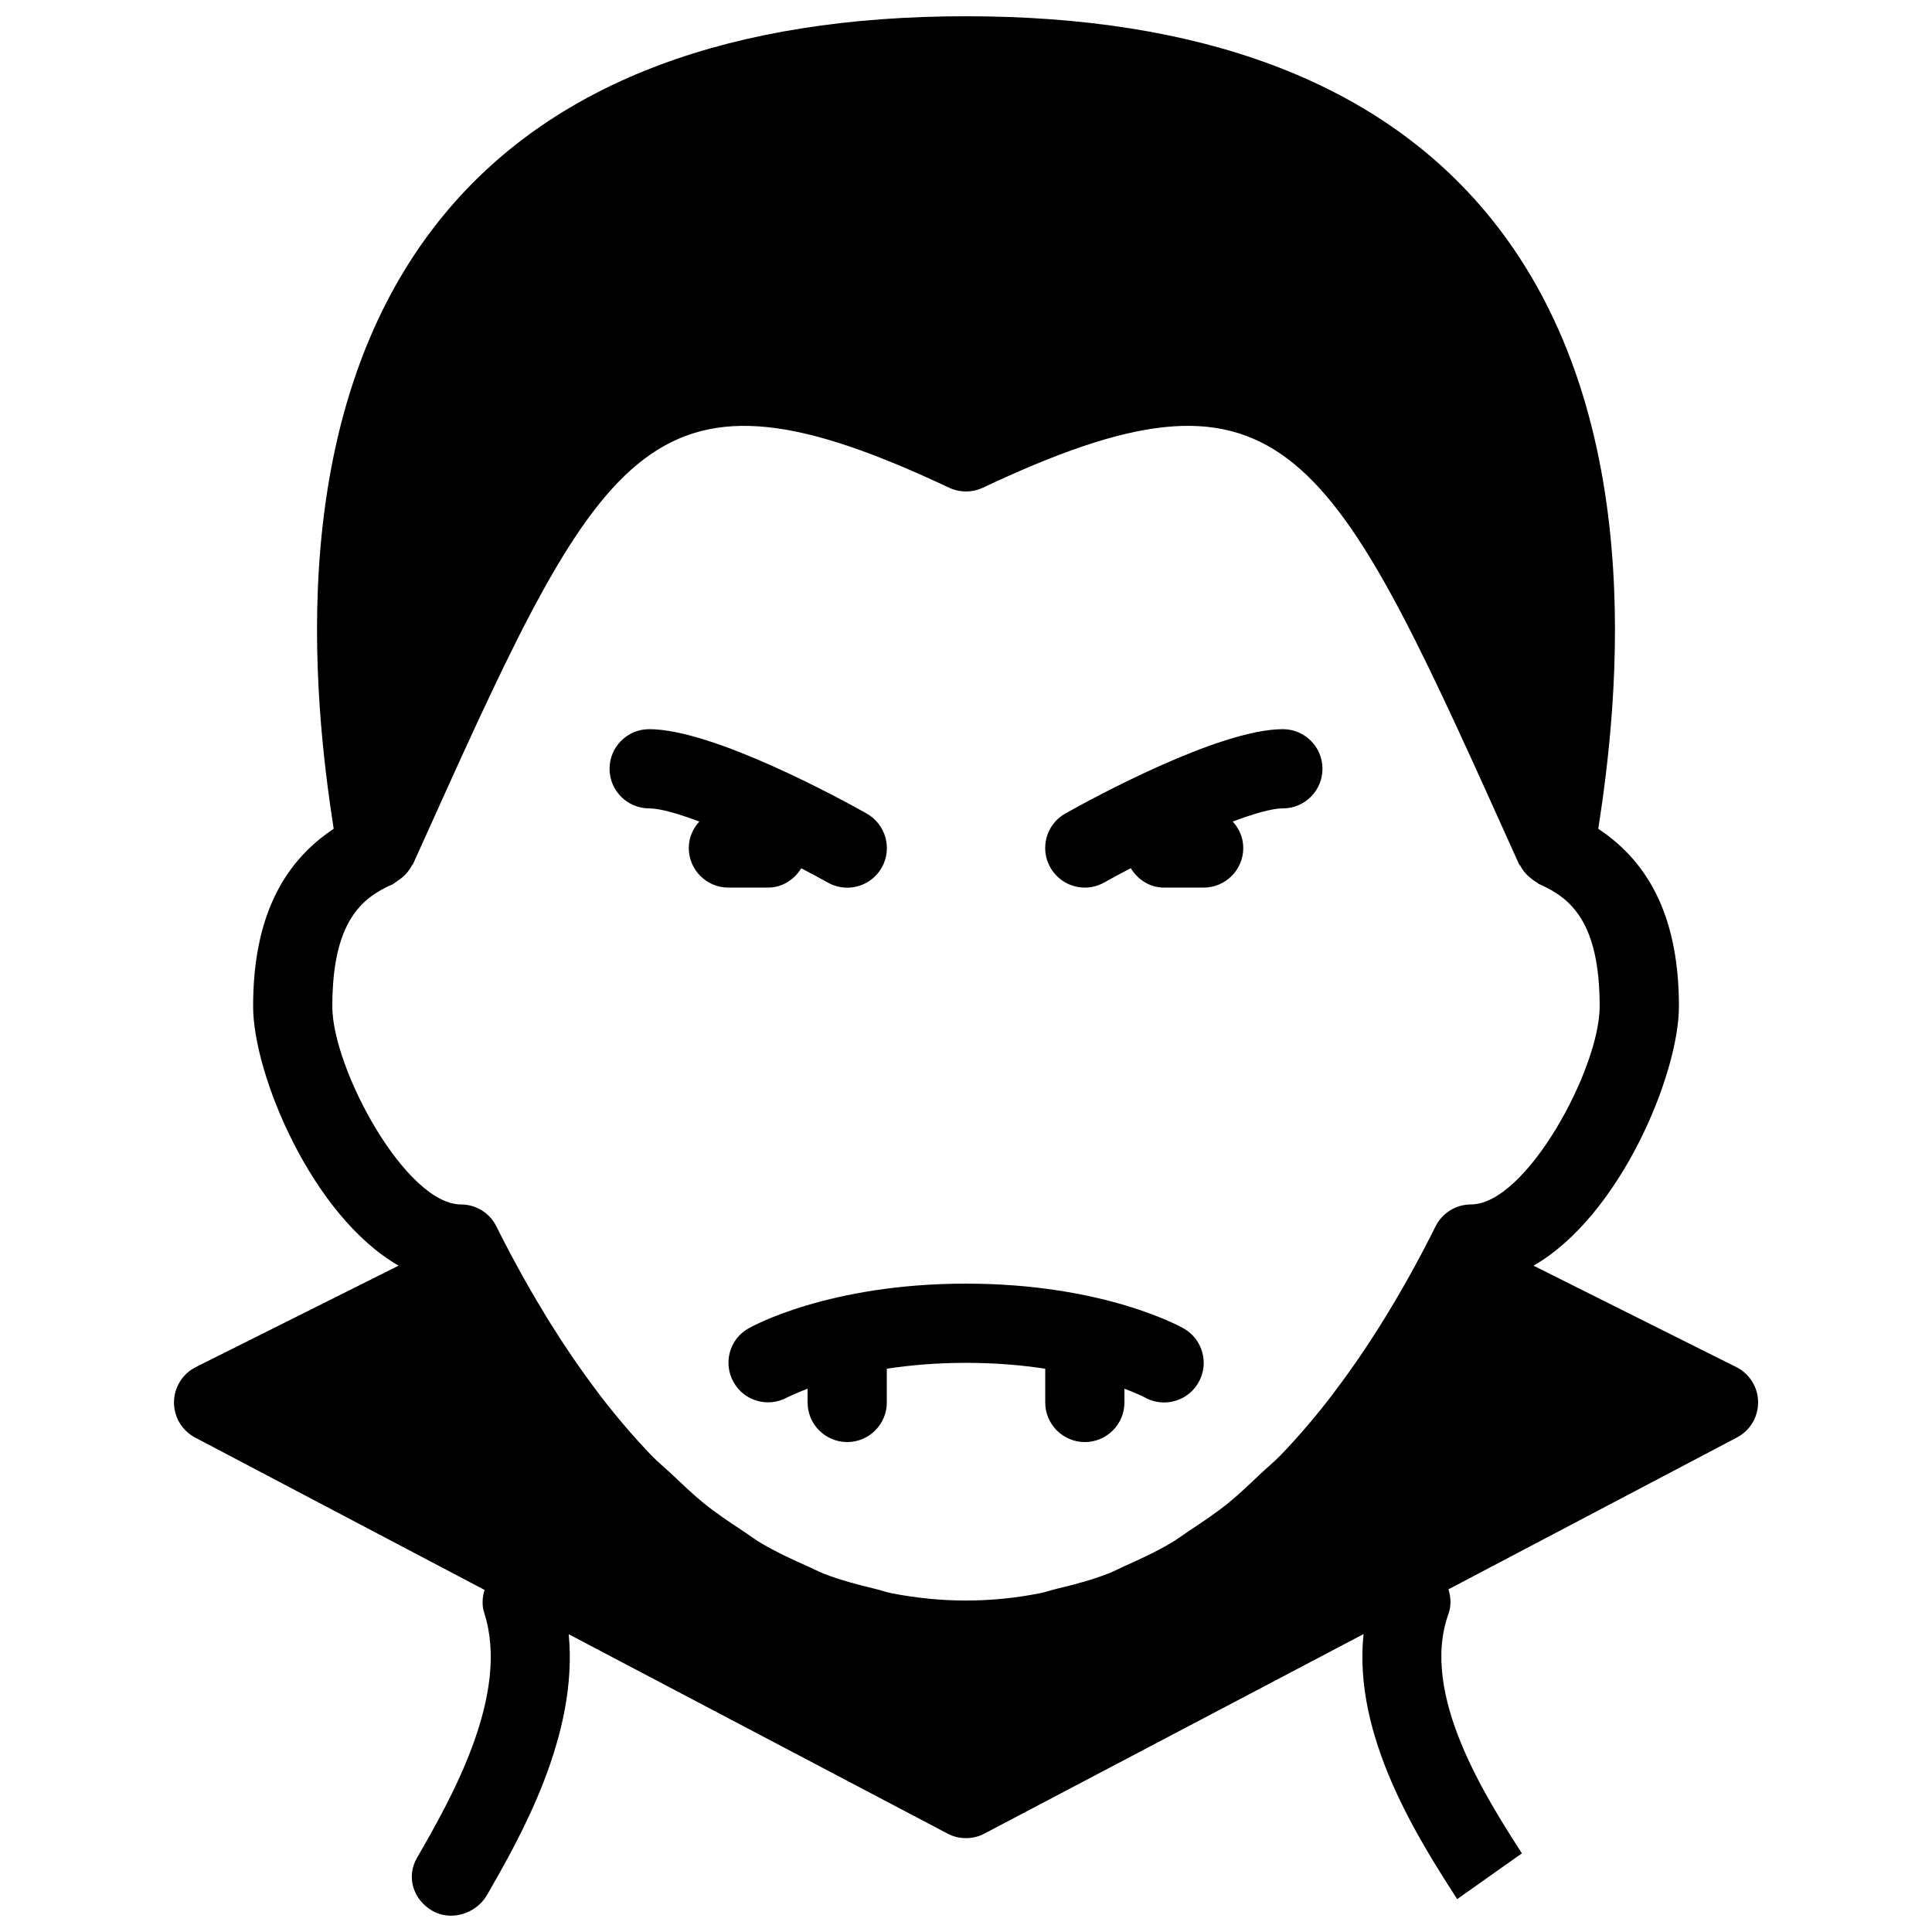 <?xml version="1.0" encoding="UTF-8"?>
<!-- The Best Svg Icon site in the world: iconSvg.co, Visit us! https://iconsvg.co -->
<svg width="800px" height="800px" version="1.1" viewBox="144 144 512 512" xmlns="http://www.w3.org/2000/svg">
 <defs>
  <clipPath id="a">
   <path d="m190 148.09h420v503.81h-420z"/>
  </clipPath>
 </defs>
 <g clip-path="url(#a)">
  <path d="m457.71 496.06c-0.863-0.484-21.223-11.883-57.707-11.883s-56.848 11.398-57.688 11.883c-5.016 2.856-6.738 9.215-3.906 14.234 2.812 5.039 9.195 6.824 14.254 4.008 0.062 0 1.996-0.988 5.356-2.289v3.652c0 5.793 4.703 10.496 10.496 10.496s10.496-4.703 10.496-10.496v-8.941c6.047-0.922 13.016-1.555 20.992-1.555s14.945 0.629 20.992 1.555v8.941c0 5.793 4.703 10.496 10.496 10.496s10.496-4.703 10.496-10.496v-3.652c3.336 1.258 5.246 2.246 5.289 2.266 1.637 0.945 3.441 1.387 5.207 1.387 3.652 0 7.18-1.891 9.133-5.289 2.871-5.039 1.129-11.418-3.906-14.316zm-101.37-121.96c2.5 1.301 4.891 2.582 7.055 3.801 1.617 0.902 3.379 1.344 5.121 1.344 3.672 0 7.242-1.93 9.172-5.352 2.832-5.059 1.027-11.441-4.008-14.297-6.676-3.758-40.664-22.359-57.645-22.359-5.793 0-10.496 4.703-10.496 10.496 0 5.793 4.703 10.496 10.496 10.496 2.898 0 7.727 1.406 13.289 3.484-1.703 1.891-2.793 4.285-2.793 7.012 0 5.793 4.703 10.496 10.496 10.496h10.496c3.797 0 6.969-2.117 8.816-5.121zm127.63-36.863c-16.984 0-50.969 18.598-57.625 22.336-5.059 2.832-6.863 9.238-4.008 14.297 1.93 3.422 5.5 5.352 9.152 5.352 1.742 0 3.504-0.441 5.121-1.344 2.141-1.195 4.555-2.5 7.055-3.801 1.848 3.023 5.016 5.144 8.816 5.144h10.5c5.793 0 10.496-4.703 10.496-10.496 0-2.731-1.09-5.144-2.793-7.012 5.562-2.078 10.391-3.484 13.289-3.484 5.793 0 10.496-4.703 10.496-10.496-0.004-5.793-4.703-10.496-10.5-10.496zm120.16 169.05-53.738-26.871c23.008-13.203 38.539-50.82 38.539-68.707 0-22.566-7.305-37.785-21.371-47.062 5.184-33.461 14.211-111.7-30.418-164.16-28.859-33.945-75.023-51.18-137.14-51.18-62.117 0-108.28 17.215-137.16 51.18-44.629 52.461-35.582 130.7-30.418 164.16-14.043 9.301-21.348 24.496-21.348 47.062 0 17.887 15.535 55.48 38.562 68.707l-53.738 26.871c-3.504 1.762-5.75 5.332-5.793 9.277-0.043 3.945 2.121 7.559 5.606 9.406l76.684 40.367c-0.566 1.93-0.754 3.988-0.082 6.066 7.012 21.707-8.859 49.395-17.844 65.012-2.898 5.039-0.922 11.062 4.094 13.961 1.555 0.883 3.254 1.301 4.953 1.301 3.801 0 7.598-2.078 9.594-5.562 8.816-15.367 24.184-42.215 21.602-69.023l100.41 52.836c1.527 0.82 3.207 1.199 4.887 1.199s3.359-0.398 4.891-1.219l100.45-52.859c-2.856 27.102 14.465 54.16 24.812 70.238l17.152-12.133c-9.488-14.758-27.145-42.215-19.461-63.438 0.797-2.203 0.629-4.449 0-6.527l76.453-40.242c3.484-1.828 5.648-5.457 5.606-9.406-0.043-3.941-2.266-7.469-5.773-9.254zm-70.301-43.098c-3.945 0-7.535 2.203-9.34 5.711l-1.07 2.121c-3.945 7.789-8.02 15.074-12.219 21.914-0.316 0.504-0.652 1.027-0.965 1.555-3.969 6.402-8.062 12.363-12.281 17.949-0.316 0.418-0.609 0.859-0.945 1.281-4.43 5.773-8.965 11.082-13.645 15.934-1.699 1.762-3.652 3.336-5.438 5.039-2.75 2.602-5.5 5.246-8.332 7.559-3.316 2.688-6.906 5.082-10.496 7.453-1.555 1.027-3.086 2.203-4.66 3.129-3.883 2.309-8.039 4.242-12.219 6.109-1.531 0.672-3 1.492-4.555 2.078-4.305 1.68-8.859 2.875-13.477 3.988-1.617 0.379-3.168 0.965-4.785 1.258-6.191 1.195-12.637 1.891-19.398 1.891-6.758 0-13.203-0.691-19.418-1.867-1.617-0.293-3.191-0.883-4.785-1.258-4.617-1.113-9.172-2.309-13.477-3.988-1.531-0.586-3.023-1.426-4.555-2.078-4.199-1.848-8.332-3.801-12.219-6.109-1.574-0.945-3.106-2.121-4.66-3.129-3.59-2.371-7.18-4.766-10.496-7.453-2.832-2.309-5.562-4.953-8.332-7.559-1.805-1.699-3.738-3.273-5.438-5.039-4.66-4.848-9.215-10.16-13.645-15.934-0.336-0.418-0.609-0.859-0.945-1.281-4.199-5.562-8.293-11.547-12.281-17.949-0.316-0.523-0.652-1.027-0.965-1.555-4.199-6.863-8.27-14.129-12.219-21.914l-1.07-2.121c-1.785-3.527-5.394-5.731-9.32-5.731-14.652-0.004-34.113-36.004-34.113-52.484 0-22.336 7.684-28.758 15.996-32.371 0.211-0.082 0.336-0.273 0.547-0.379 0.336-0.168 0.547-0.398 0.859-0.609 1.594-1.027 2.856-2.371 3.672-3.988 0.062-0.148 0.23-0.188 0.293-0.336l4.66-10.309c46.223-102.65 58.988-126.43 137.43-89.469 2.832 1.324 6.109 1.324 8.941 0 78.449-36.969 91.211-13.184 137.43 89.426l4.66 10.348c0.082 0.168 0.273 0.25 0.355 0.418 0.715 1.387 1.742 2.539 3.023 3.504 0.379 0.293 0.715 0.547 1.133 0.777 0.316 0.188 0.547 0.461 0.883 0.609 8.297 3.641 15.98 10.043 15.98 32.379 0 16.48-19.457 52.48-34.109 52.48z"/>
 </g>
</svg>